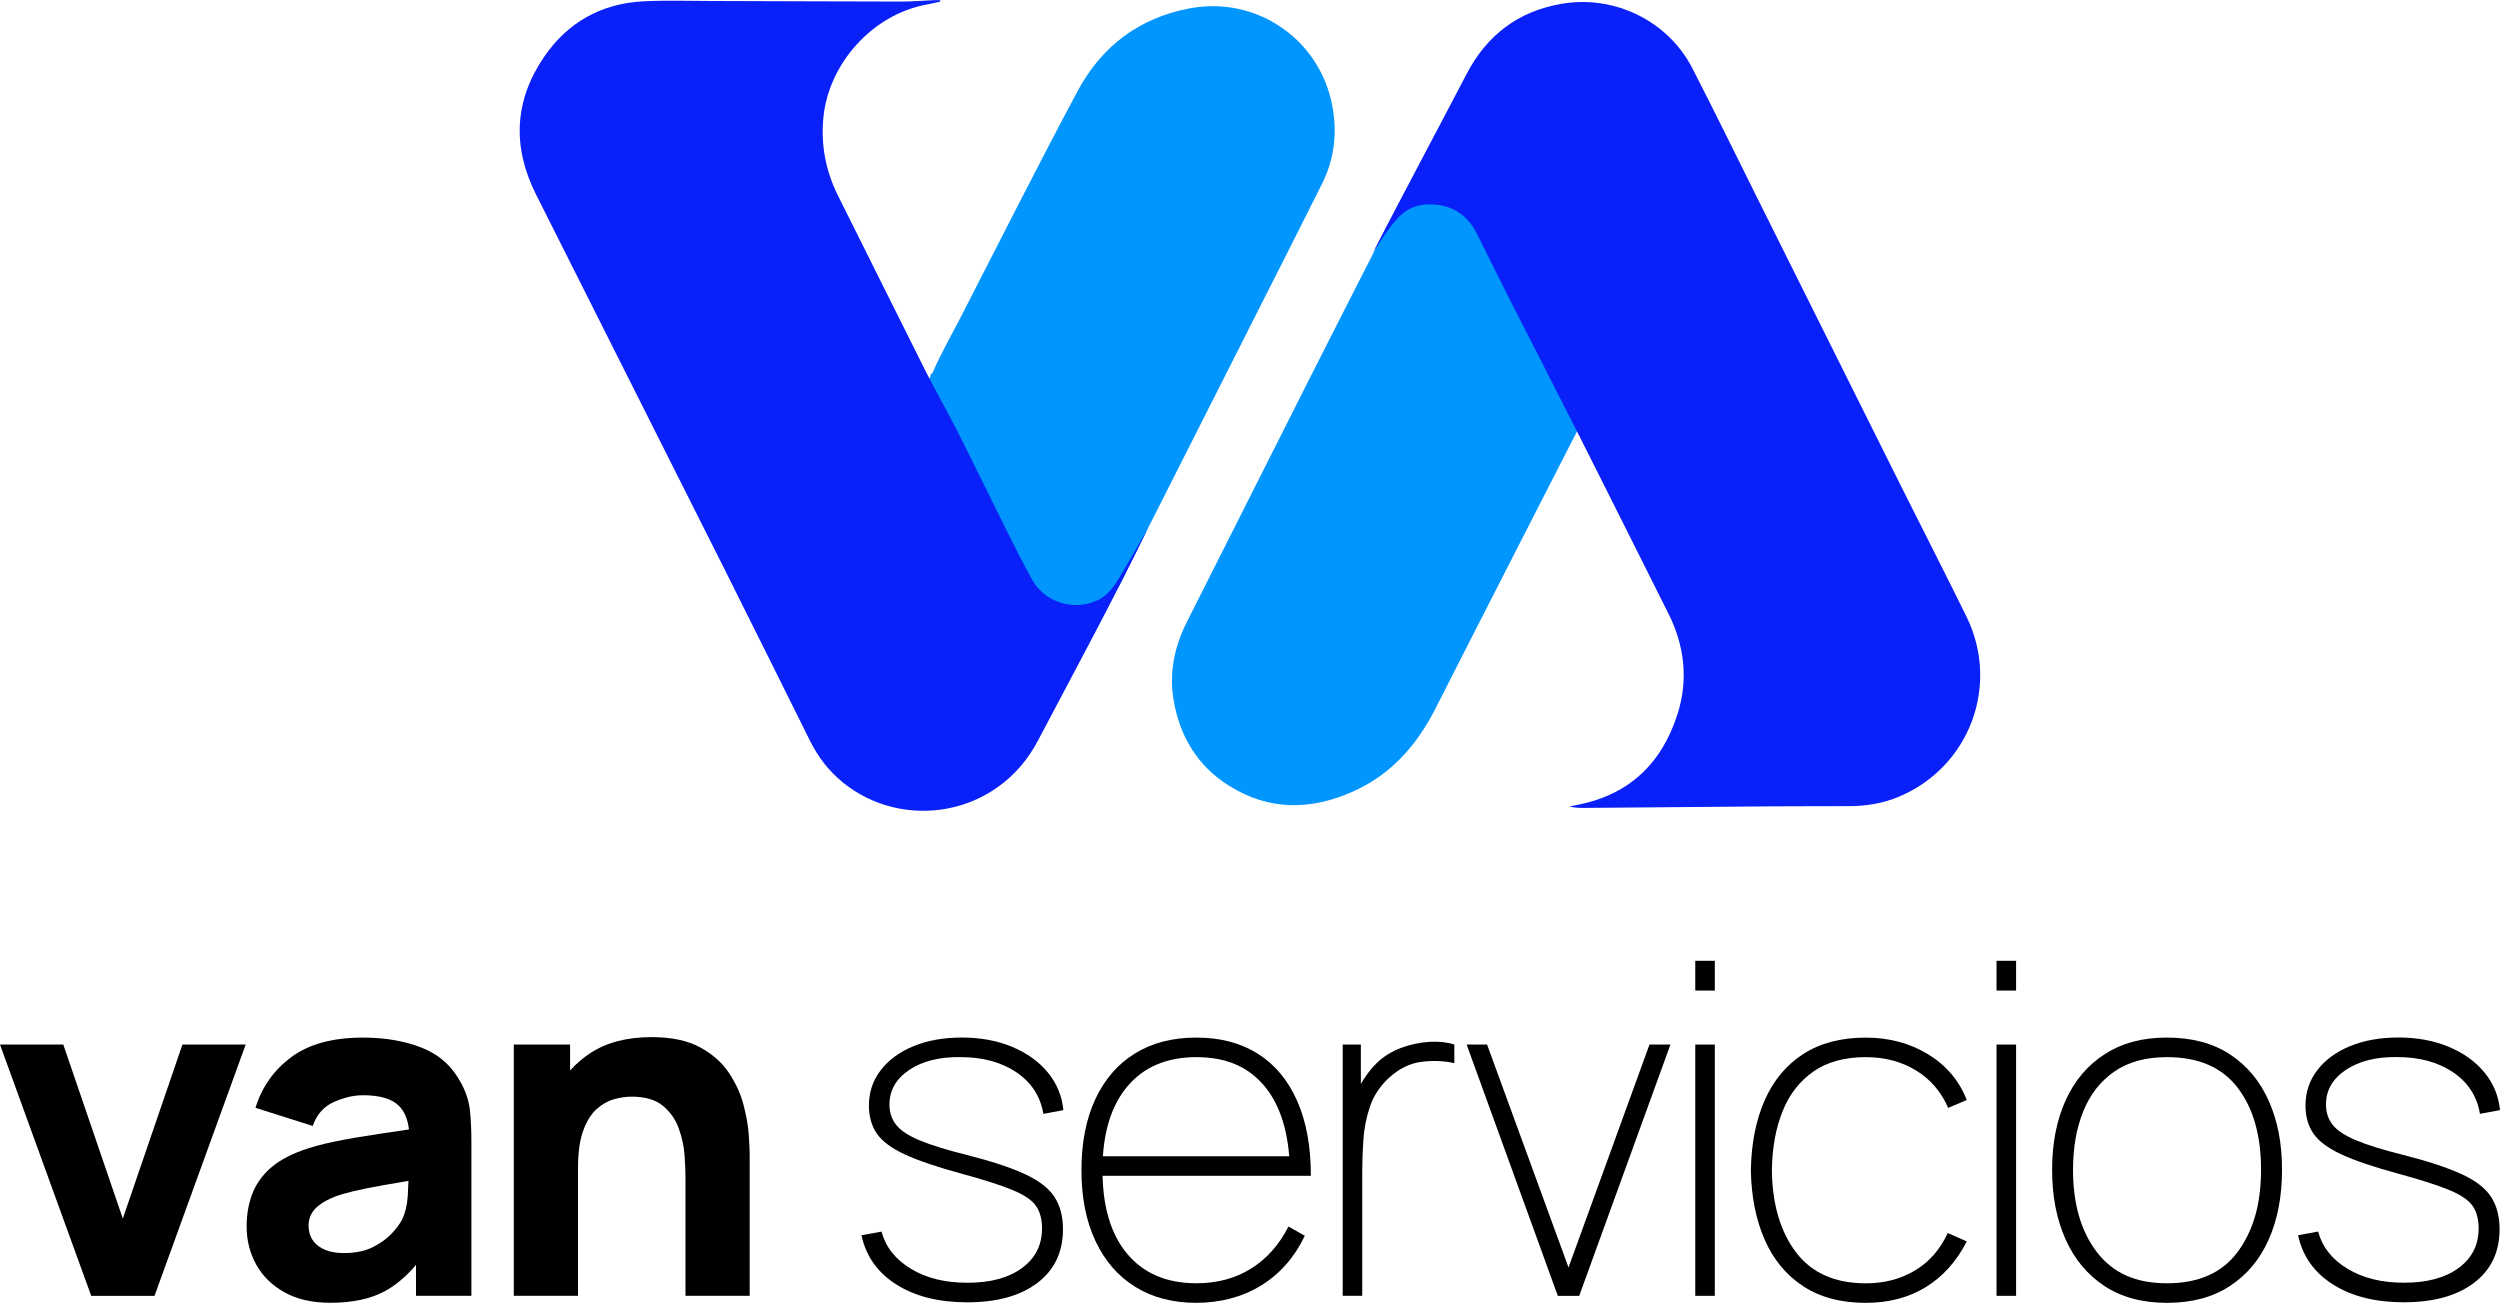 <?xml version="1.0" encoding="UTF-8"?>
<svg id="Capa_2" data-name="Capa 2" xmlns="http://www.w3.org/2000/svg" viewBox="0 0 651.78 339.66">
  <defs>
    <style>
      .cls-1 {
        fill: #0195fe;
      }

      .cls-2 {
        fill: #0920f8;
      }
    </style>
  </defs>
  <g id="Capa_1-2" data-name="Capa 1">
    <g>
      <polygon points="32.02 317.7 16.5 272.33 0 272.33 23.78 337.84 40.28 337.84 64.05 272.33 47.56 272.33 32.02 317.7"/>
      <path d="M120.23,282.4c-2.31-4.37-5.71-7.44-10.19-9.22-4.49-1.78-9.63-2.67-15.41-2.67-7.88,0-14.11,1.7-18.68,5.09-4.57,3.4-7.68,7.8-9.34,13.22l14.92,4.73c1.05-3,2.89-5.08,5.52-6.25,2.63-1.17,5.16-1.76,7.58-1.76,4.37,0,7.48,.91,9.34,2.73,1.46,1.43,2.33,3.5,2.65,6.19-2.78,.42-5.44,.81-7.93,1.18-4.25,.63-8.04,1.28-11.4,1.97-3.36,.69-6.25,1.48-8.67,2.37-3.52,1.3-6.32,2.9-8.4,4.82-2.08,1.92-3.59,4.14-4.52,6.64-.93,2.51-1.4,5.28-1.4,8.31,0,3.64,.84,6.96,2.52,9.98,1.68,3.01,4.15,5.42,7.4,7.22,3.25,1.8,7.23,2.7,11.92,2.7,5.66,0,10.34-.98,14.04-2.94,2.92-1.55,5.67-3.87,8.28-6.94v8.06h14.44v-40.03c0-3-.12-5.71-.36-8.13-.24-2.42-1.01-4.85-2.3-7.28Zm-15.41,35.55c-.44,.93-1.28,2.08-2.52,3.46-1.23,1.37-2.89,2.6-4.97,3.67-2.08,1.07-4.64,1.61-7.67,1.61-1.9,0-3.54-.28-4.91-.85-1.38-.57-2.44-1.38-3.18-2.46-.75-1.07-1.12-2.35-1.12-3.85,0-1.09,.23-2.08,.7-2.97,.46-.89,1.19-1.71,2.18-2.45,.99-.75,2.3-1.45,3.91-2.1,1.41-.52,3.05-1.01,4.91-1.45,1.86-.44,4.31-.94,7.34-1.48,1.95-.35,4.29-.76,7-1.22-.03,1.15-.09,2.44-.18,3.88-.14,2.37-.64,4.44-1.48,6.22Z"/>
      <path d="M193.82,287.95c-.77-2.89-2.05-5.67-3.85-8.34-1.8-2.67-4.32-4.87-7.55-6.61-3.24-1.74-7.42-2.61-12.56-2.61-6.43,0-11.76,1.4-15.98,4.18-1.99,1.31-3.73,2.82-5.25,4.52v-6.76h-14.68v65.51h16.74v-33.24c0-4.09,.46-7.36,1.36-9.83,.91-2.47,2.07-4.34,3.49-5.61,1.42-1.27,2.93-2.13,4.55-2.58,1.62-.45,3.14-.67,4.55-.67,3.52,0,6.24,.79,8.16,2.37,1.92,1.58,3.31,3.54,4.15,5.89,.85,2.34,1.35,4.68,1.52,7,.16,2.32,.24,4.24,.24,5.73v30.94h16.74v-36.76c0-1.09-.08-2.83-.24-5.22-.16-2.38-.63-5.02-1.4-7.92Z"/>
      <path d="M237.04,278.94c3.46-2.3,7.92-3.42,13.38-3.34,5.82,0,10.68,1.33,14.59,3.97,3.9,2.65,6.24,6.26,7.01,10.83l5.22-.97c-.37-3.72-1.73-7.01-4.09-9.86s-5.48-5.07-9.34-6.67c-3.86-1.6-8.2-2.4-13.01-2.4s-8.97,.75-12.62,2.24c-3.64,1.5-6.49,3.58-8.55,6.25-2.06,2.67-3.09,5.74-3.09,9.22,0,2.91,.7,5.37,2.09,7.37,1.4,2,3.82,3.8,7.28,5.4,3.46,1.6,8.3,3.24,14.53,4.94,5.95,1.62,10.44,3.05,13.49,4.31,3.05,1.26,5.11,2.64,6.16,4.16,1.05,1.51,1.58,3.47,1.58,5.85,0,4.36-1.75,7.82-5.25,10.37-3.5,2.55-8.22,3.82-14.16,3.82s-10.75-1.21-14.77-3.64c-4.02-2.42-6.58-5.66-7.67-9.7l-5.22,.97c1.17,5.46,4.21,9.74,9.1,12.83,4.89,3.09,11.04,4.64,18.44,4.64,7.76,0,13.87-1.69,18.32-5.06,4.45-3.38,6.67-8.04,6.67-13.98,0-3.35-.74-6.16-2.21-8.43-1.48-2.27-4.04-4.25-7.7-5.95-3.66-1.7-8.76-3.38-15.32-5.04-5.18-1.29-9.22-2.55-12.13-3.76-2.91-1.21-4.95-2.55-6.12-4.03-1.17-1.48-1.76-3.25-1.76-5.31,0-3.72,1.73-6.73,5.18-9.04Z"/>
      <path d="M338.61,306.54h3.15c0-7.6-1.18-14.09-3.55-19.47-2.37-5.38-5.77-9.49-10.22-12.31-4.45-2.83-9.8-4.25-16.07-4.25s-11.58,1.38-16.05,4.15c-4.47,2.77-7.9,6.75-10.31,11.92-2.41,5.18-3.61,11.34-3.61,18.5s1.21,13.26,3.64,18.44c2.42,5.18,5.87,9.16,10.34,11.95,4.47,2.79,9.8,4.19,15.99,4.19s12.03-1.52,16.92-4.55c4.89-3.03,8.67-7.34,11.34-12.92l-4.25-2.43c-2.43,4.77-5.68,8.43-9.77,10.98-4.08,2.55-8.84,3.82-14.25,3.82-7.76,0-13.79-2.58-18.08-7.73-4.06-4.88-6.17-11.66-6.38-20.29h51.15Zm-44.77-23.2c4.29-5.16,10.31-7.73,18.08-7.73s13.55,2.52,17.74,7.55c3.67,4.41,5.82,10.51,6.46,18.29h-48.58c.5-7.6,2.59-13.64,6.3-18.11Z"/>
      <path d="M372.62,271.63c-2.47,.14-4.92,.67-7.37,1.58-2.45,.91-4.56,2.23-6.34,3.97-1.01,.97-2.04,2.22-3.09,3.76-.37,.54-.71,1.1-1.03,1.67v-10.29h-4.73v65.51h5.09v-32.27c0-2.67,.1-5.49,.3-8.46,.2-2.97,.78-5.85,1.73-8.64,.95-2.79,2.58-5.25,4.88-7.4,2.62-2.43,5.46-3.83,8.49-4.22,3.04-.39,5.91-.27,8.61,.33v-4.85c-1.9-.61-4.09-.84-6.55-.7Z"/>
      <polygon points="408.93 330.44 387.7 272.33 382.37 272.33 406.14 337.84 411.72 337.84 435.5 272.33 430.04 272.33 408.93 330.44"/>
      <rect x="441.98" y="250.49" width="5.09" height="7.76"/>
      <rect x="441.98" y="272.33" width="5.09" height="65.51"/>
      <path d="M472.79,279.34c3.6-2.49,8.14-3.73,13.65-3.73,4.93,0,9.29,1.15,13.07,3.46,3.78,2.3,6.58,5.56,8.4,9.77l4.85-2.06c-1.98-5.06-5.35-9.03-10.1-11.92-4.75-2.89-10.16-4.34-16.22-4.34-6.47,0-11.91,1.43-16.32,4.28-4.41,2.85-7.75,6.86-10.04,12.04-2.28,5.18-3.49,11.26-3.61,18.26,.12,6.83,1.31,12.85,3.58,18.04,2.26,5.2,5.6,9.25,10.01,12.16,4.41,2.91,9.87,4.37,16.38,4.37,5.95,0,11.14-1.36,15.59-4.07,4.45-2.71,8.03-6.69,10.74-11.95l-4.97-2.18c-1.98,4.29-4.83,7.55-8.56,9.77-3.72,2.23-7.98,3.34-12.79,3.34-8.05,0-14.11-2.69-18.2-8.07-4.08-5.38-6.19-12.51-6.3-21.41,.08-5.82,1.01-10.95,2.79-15.38,1.78-4.43,4.47-7.89,8.07-10.37Z"/>
      <rect x="520.52" y="272.33" width="5.1" height="65.51"/>
      <rect x="520.52" y="250.49" width="5.1" height="7.76"/>
      <path d="M581.41,274.91c-4.45-2.93-9.93-4.4-16.44-4.4s-11.76,1.44-16.22,4.31c-4.47,2.87-7.88,6.89-10.22,12.07-2.35,5.18-3.52,11.2-3.52,18.08s1.15,12.8,3.46,18.02c2.3,5.22,5.68,9.3,10.13,12.25,4.45,2.95,9.91,4.43,16.38,4.43s11.88-1.46,16.35-4.37c4.47-2.91,7.86-6.96,10.16-12.16,2.31-5.2,3.46-11.25,3.46-18.17s-1.14-12.72-3.43-17.89c-2.28-5.18-5.65-9.23-10.1-12.16Zm2,51.44c-4.04,5.48-10.19,8.22-18.44,8.22s-14.14-2.71-18.29-8.13c-4.15-5.42-6.22-12.58-6.22-21.47,0-5.74,.89-10.82,2.67-15.23,1.78-4.41,4.48-7.86,8.1-10.37,3.62-2.51,8.2-3.76,13.74-3.76,8.21,0,14.35,2.66,18.41,7.98,4.07,5.32,6.1,12.44,6.1,21.38s-2.03,15.9-6.07,21.38Z"/>
      <path d="M641.74,306.11c-3.66-1.7-8.76-3.38-15.31-5.04-5.18-1.29-9.22-2.55-12.13-3.76-2.91-1.21-4.95-2.55-6.13-4.03-1.17-1.48-1.76-3.25-1.76-5.31,0-3.72,1.73-6.73,5.19-9.04,3.46-2.3,7.92-3.42,13.37-3.34,5.82,0,10.68,1.33,14.59,3.97,3.9,2.65,6.23,6.26,7,10.83l5.22-.97c-.36-3.72-1.73-7.01-4.09-9.86s-5.48-5.07-9.34-6.67c-3.86-1.6-8.2-2.4-13.01-2.4s-8.98,.75-12.62,2.24c-3.64,1.5-6.49,3.58-8.55,6.25-2.06,2.67-3.1,5.74-3.1,9.22,0,2.91,.7,5.37,2.09,7.37,1.4,2,3.82,3.8,7.28,5.4,3.46,1.6,8.3,3.24,14.53,4.94,5.95,1.62,10.44,3.05,13.5,4.31,3.05,1.26,5.11,2.64,6.16,4.16,1.05,1.51,1.58,3.47,1.58,5.85,0,4.36-1.75,7.82-5.25,10.37-3.49,2.55-8.22,3.82-14.16,3.82s-10.75-1.21-14.77-3.64c-4.02-2.42-6.58-5.66-7.67-9.7l-5.22,.97c1.17,5.46,4.21,9.74,9.1,12.83,4.89,3.09,11.04,4.64,18.44,4.64,7.76,0,13.87-1.69,18.32-5.06,4.45-3.38,6.67-8.04,6.67-13.98,0-3.35-.74-6.16-2.21-8.43-1.48-2.27-4.04-4.25-7.7-5.95Z"/>
    </g>
    <g>
      <path class="cls-1" d="M347.37,27.71c-3.22-17.47-19.78-28.83-37.24-25.53-13.15,2.49-22.93,9.9-29.14,21.49-10.41,19.45-20.32,39.16-30.4,58.79-2.52,4.9-5.28,9.68-7.47,14.75,0,0,0,0,0,0,0,0,0,0,0,0-.41,.22-.56,.58-.57,1.03-.6,.88-.15,1.69,.22,2.46,1.14,2.35,2.18,4.76,3.38,7.07,7.19,13.84,14.17,27.78,20.96,41.82,3.76,7.77,13.02,11.6,20.91,6.81,1.14-.75,1.96-1.77,2.62-2.94,.09,.14,.22,.24,.46,.23,1.42-1.97,2.26-4.25,3.35-6.4,11.29-22.27,22.54-44.56,33.81-66.84,5.5-10.88,11.04-21.75,16.47-32.66,3.16-6.36,3.93-13.1,2.64-20.07Z"/>
      <path class="cls-1" d="M410.67,110.24c-8.28-16.75-16.73-33.41-25.15-50.09-3.88-7.68-12.9-10.04-20.24-5.4-1.02,.85-2.58,2.23-2.9,2.78-.86,1.38-1.32,2.55-1.97,3.82-6.67,13.1-13.36,26.19-19.99,39.32-10.34,20.46-20.63,40.95-30.96,61.41-3.32,6.58-4.74,13.44-3.43,20.79,1.68,9.34,6.24,16.83,14.31,21.93,10.47,6.62,21.41,6.48,32.43,1.55,9.89-4.42,16.62-12.06,21.46-21.6,10.33-20.37,35.69-69.9,35.69-69.9,0,0,1.16-2.12,1.22-2.45,.64-.96-.03-1.26-.47-2.16Z"/>
      <g>
        <path class="cls-2" d="M245.17,.42c-1.2,.26-2.4,.54-3.61,.77-14.02,2.57-25.54,15.32-26.9,29.51-.69,7.27,.66,14.03,3.92,20.52,7.52,14.97,14.92,30,22.45,44.97,2.73,5.43,5.77,10.71,8.52,16.14,4.37,8.64,8.58,17.36,12.91,26.02,2.16,4.33,4.34,8.66,6.69,12.89,3.26,5.85,10.93,8.15,16.93,5.29,2.21-1.05,3.42-2.44,5.02-4.72,5.42-9.07,5.8-9.96,8.25-14.19-8.54,17.68-19.73,38.38-28.81,55.59-10.46,19.82-35.35,23.52-50.94,10.67-3.56-2.93-6.32-6.53-8.38-10.66-7.47-15-14.89-30.01-22.41-44.98-16.34-32.54-32.74-65.05-49.08-97.58-6.18-12.3-5.69-24.35,2.07-35.76,6.15-9.03,14.92-13.98,25.87-14.55,5.99-.31,12.01-.1,18.02-.09,16.47,.04,32.95,.13,49.42,.15,2.71,0,5.42-.24,8.13-.36,.62-.03,1.24,0,1.87,0,.02,.14,.03,.27,.05,.41Z"/>
        <path class="cls-2" d="M357.94,65.84c7.22-14.03,17.12-32.56,24.42-46.55,5.26-10.09,13.39-16.33,24.71-18.29,13.74-2.38,27.74,4.36,34.14,16.78,5.94,11.54,11.63,23.21,17.42,34.82,12.33,24.7,24.65,49.4,36.98,74.1,5.67,11.35,11.46,22.64,17.06,34.03,8.84,17.98,.78,39.32-17.69,47.02-4.08,1.7-8.37,2.4-12.77,2.42-6.59,.03-13.18,0-19.77,.05-16.35,.12-32.7,.27-49.06,.41-1.39,.01-2.78,0-4.22-.36,.61-.13,1.21-.28,1.82-.39,13.64-2.54,22.28-10.81,26.38-23.75,2.83-8.93,1.84-17.78-2.41-26.22-7.61-15.14-15.16-30.32-22.8-45.45-5.8-11.5-11.71-22.93-17.54-34.41-3.2-6.3-6.35-12.63-9.48-18.96-2.58-5.21-6.73-7.83-12.54-7.81-4.63,.01-7.48,2.23-10.35,6.23-1.92,2.52-2.71,4.08-4.32,6.36Z"/>
      </g>
    </g>
  </g>
</svg>